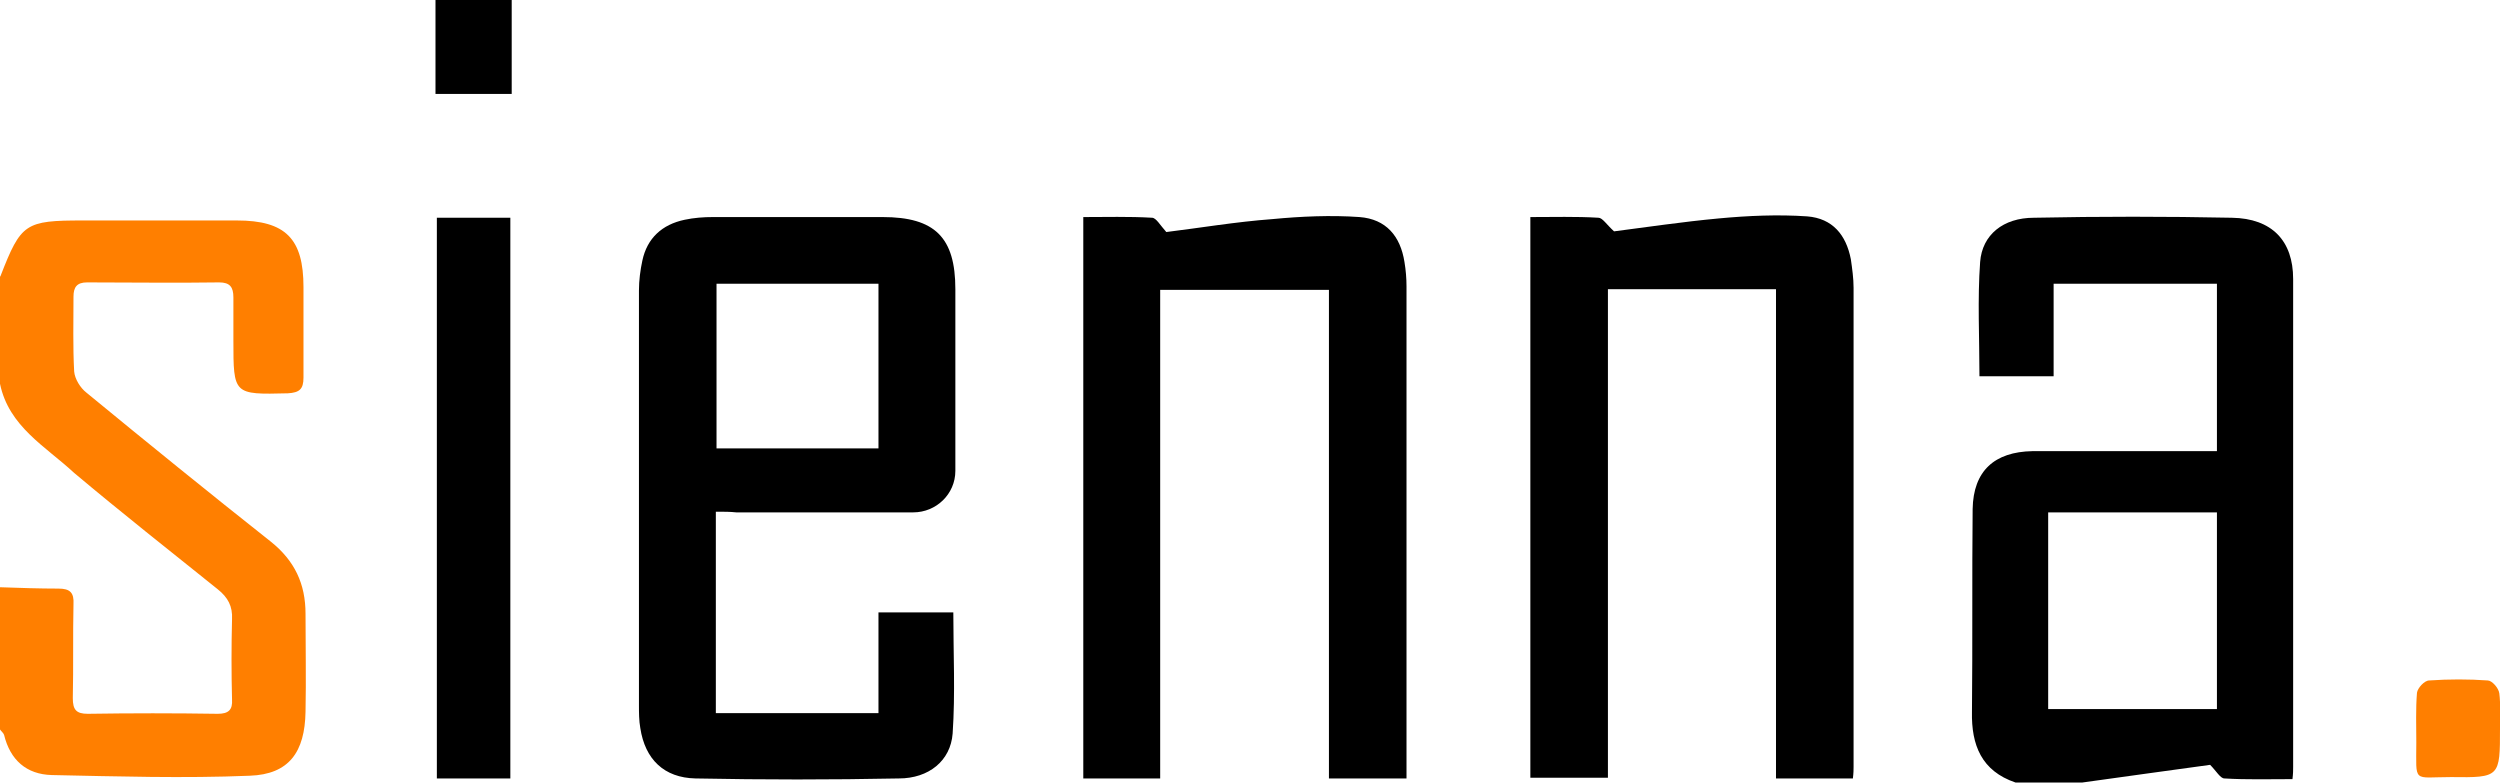 <?xml version="1.0" encoding="utf-8"?>
<!-- Generator: Adobe Illustrator 23.1.0, SVG Export Plug-In . SVG Version: 6.00 Build 0)  -->
<svg version="1.1" id="Layer_1" xmlns="http://www.w3.org/2000/svg" xmlns:xlink="http://www.w3.org/1999/xlink" x="0px" y="0px"
	 viewBox="0 0 367.4 115" style="enable-background:new 0 0 367.4 115;" xml:space="preserve">
<style type="text/css">
	.st0{fill:#FF7F00;}
</style>
<g>
	<path d="M296.2,115c-5-1.7-6.5-5.5-6.4-10.4c0.1-9.9,0-19.9,0.1-29.8c0.1-5.6,3.2-8.4,8.8-8.5c0.6,0,1.2,0,1.8,0
		c7.4,0,14.9,0,22.3,0c0.9,0,1.9,0,3,0c0-8.3,0-16.4,0-24.6c-8,0-15.8,0-24,0c0,4.6,0,9,0,13.6c-3.9,0-7.4,0-10.9,0
		c0-5.7-0.3-11.3,0.1-16.8c0.3-4,3.4-6.5,7.9-6.5c9.7-0.2,19.4-0.2,29.1,0c5.9,0.1,9,3.4,9,9c0,23.9,0,47.8,0,71.7
		c0,0.5,0,1-0.1,1.8c-3.4,0-6.7,0.1-10-0.1c-0.6,0-1.2-1.1-2.1-2c-5.9,0.8-12.3,1.7-18.8,2.6C302.8,115,299.5,115,296.2,115z
		 M301,75.3c0,9.9,0,19.5,0,28.9c8.3,0,16.5,0,24.8,0c0-9.9,0-19.3,0-28.9C317.5,75.3,309.4,75.3,301,75.3z"/>
	<path class="st0" d="M0,40.7c0-0.1,0.1-0.1,0.1-0.2c3-7.7,3.6-8.1,12.1-8.1c7.5,0,15,0,22.6,0c7.2,0,9.8,2.7,9.8,9.8
		c0,4.4,0,8.9,0,13.3c0,1.7-0.6,2.2-2.3,2.3c-8,0.2-8,0.2-8-7.8c0-2.1,0-4.2,0-6.3c0-1.5-0.5-2.2-2.1-2.2c-6.5,0.1-12.9,0-19.4,0
		c-1.5,0-2,0.7-2,2.1c0,3.7-0.1,7.3,0.1,11c0.1,1.1,0.9,2.4,1.8,3.1c9,7.4,18,14.7,27.1,21.9c3.5,2.8,5.1,6.2,5.1,10.6
		c0,4.8,0.1,9.6,0,14.4c-0.1,5.9-2.4,9.2-8.2,9.4c-9.7,0.4-19.4,0.1-29.1-0.1c-3.7-0.1-6.1-2.2-7-5.9c-0.1-0.3-0.4-0.5-0.6-0.8
		c0-7,0-14,0-20.9c2.9,0.1,5.8,0.2,8.6,0.2c1.7,0,2.3,0.6,2.2,2.3c-0.1,4.6,0,9.2-0.1,13.8c0,1.7,0.5,2.3,2.2,2.3
		c6.4-0.1,12.7-0.1,19.1,0c1.6,0,2.2-0.6,2.1-2.1c-0.1-3.9-0.1-7.8,0-11.8c0.1-1.9-0.6-3.2-2.1-4.4c-7.1-5.7-14.2-11.3-21.1-17.1
		C6.7,65.6,1.3,62.7,0,56.4C0,51.1,0,45.9,0,40.7z"/>
	<path d="M105.2,75.2c0,10.1,0,19.7,0,29.6c7.9,0,15.8,0,23.9,0c0-4.9,0-9.8,0-14.8c3.9,0,7.4,0,11,0c0,6,0.3,11.9-0.1,17.8
		c-0.3,4-3.5,6.6-7.9,6.6c-10,0.2-19.9,0.2-29.9,0c-4.6-0.1-7.4-2.8-8.1-7.4c-0.2-1.1-0.2-2.3-0.2-3.4c0-20.3,0-40.6,0-60.9
		c0-1.5,0.2-3,0.5-4.4c0.7-3.3,2.9-5.3,6.2-6c1.4-0.3,2.8-0.4,4.2-0.4c8.3,0,16.6,0,24.9,0c7.7,0,10.7,3,10.7,10.6
		c0,8.9,0,17.8,0,26.7c0,3.4-2.8,6.1-6.2,6.1c-8.7,0-17.3,0-26,0C107.3,75.2,106.4,75.2,105.2,75.2z M105.3,65.9c8,0,15.9,0,23.8,0
		c0-8.2,0-16.2,0-24.2c-8,0-15.8,0-23.8,0C105.3,49.7,105.3,57.7,105.3,65.9z"/>
	<path d="M170.5,42.6c0,24.2,0,47.9,0,71.8c-3.8,0-7.5,0-11.3,0c0-27.4,0-54.7,0-82.5c3.3,0,6.7-0.1,10.1,0.1c0.6,0,1.2,1.1,2.1,2.1
		c4.9-0.6,10.2-1.5,15.6-1.9c4.2-0.4,8.6-0.6,12.8-0.3c3.9,0.3,6,2.8,6.6,6.6c0.2,1.2,0.3,2.4,0.3,3.6c0,23.4,0,46.7,0,70.1
		c0,0.7,0,1.4,0,2.2c-3.9,0-7.5,0-11.4,0c0-23.9,0-47.9,0-71.8C187.1,42.6,179,42.6,170.5,42.6z"/>
	<path d="M272.3,114.4c-3.8,0-7.4,0-11.3,0c0-24,0-48,0-71.9c-8.4,0-16.4,0-24.7,0c0,24.1,0,47.8,0,71.8c-3.9,0-7.6,0-11.4,0
		c0-27.3,0-54.7,0-82.4c3.4,0,6.7-0.1,10,0.1c0.6,0,1.2,1,2.3,2c4.7-0.6,10-1.4,15.4-1.9c4.3-0.4,8.7-0.6,13-0.3
		c3.7,0.3,5.7,2.7,6.4,6.3c0.2,1.4,0.4,2.8,0.4,4.2c0,23.5,0,46.9,0,70.4C272.4,113.1,272.4,113.6,272.3,114.4z"/>
	<path d="M75,114.4c-3.7,0-7.1,0-10.8,0c0-27.4,0-54.8,0-82.4c3.6,0,7.1,0,10.8,0C75,59.5,75,86.8,75,114.4z"/>
	<path class="st0" d="M367.4,107c0,7.2,0,7.3-7.2,7.2c-5.7,0-5.1,1-5.1-5.1c0-2.4-0.1-4.9,0.1-7.3c0.1-0.7,1.1-1.8,1.8-1.8
		c2.9-0.2,5.8-0.2,8.6,0c0.6,0,1.6,1.1,1.7,1.9C367.5,103.5,367.4,105.3,367.4,107z"/>
	<path d="M75.2,0c0,4.6,0,9.1,0,13.8c-3.7,0-7.4,0-11.2,0c0-4.5,0-9.1,0-13.8C67.7,0,71.3,0,75.2,0z"/>
</g>
</svg>
